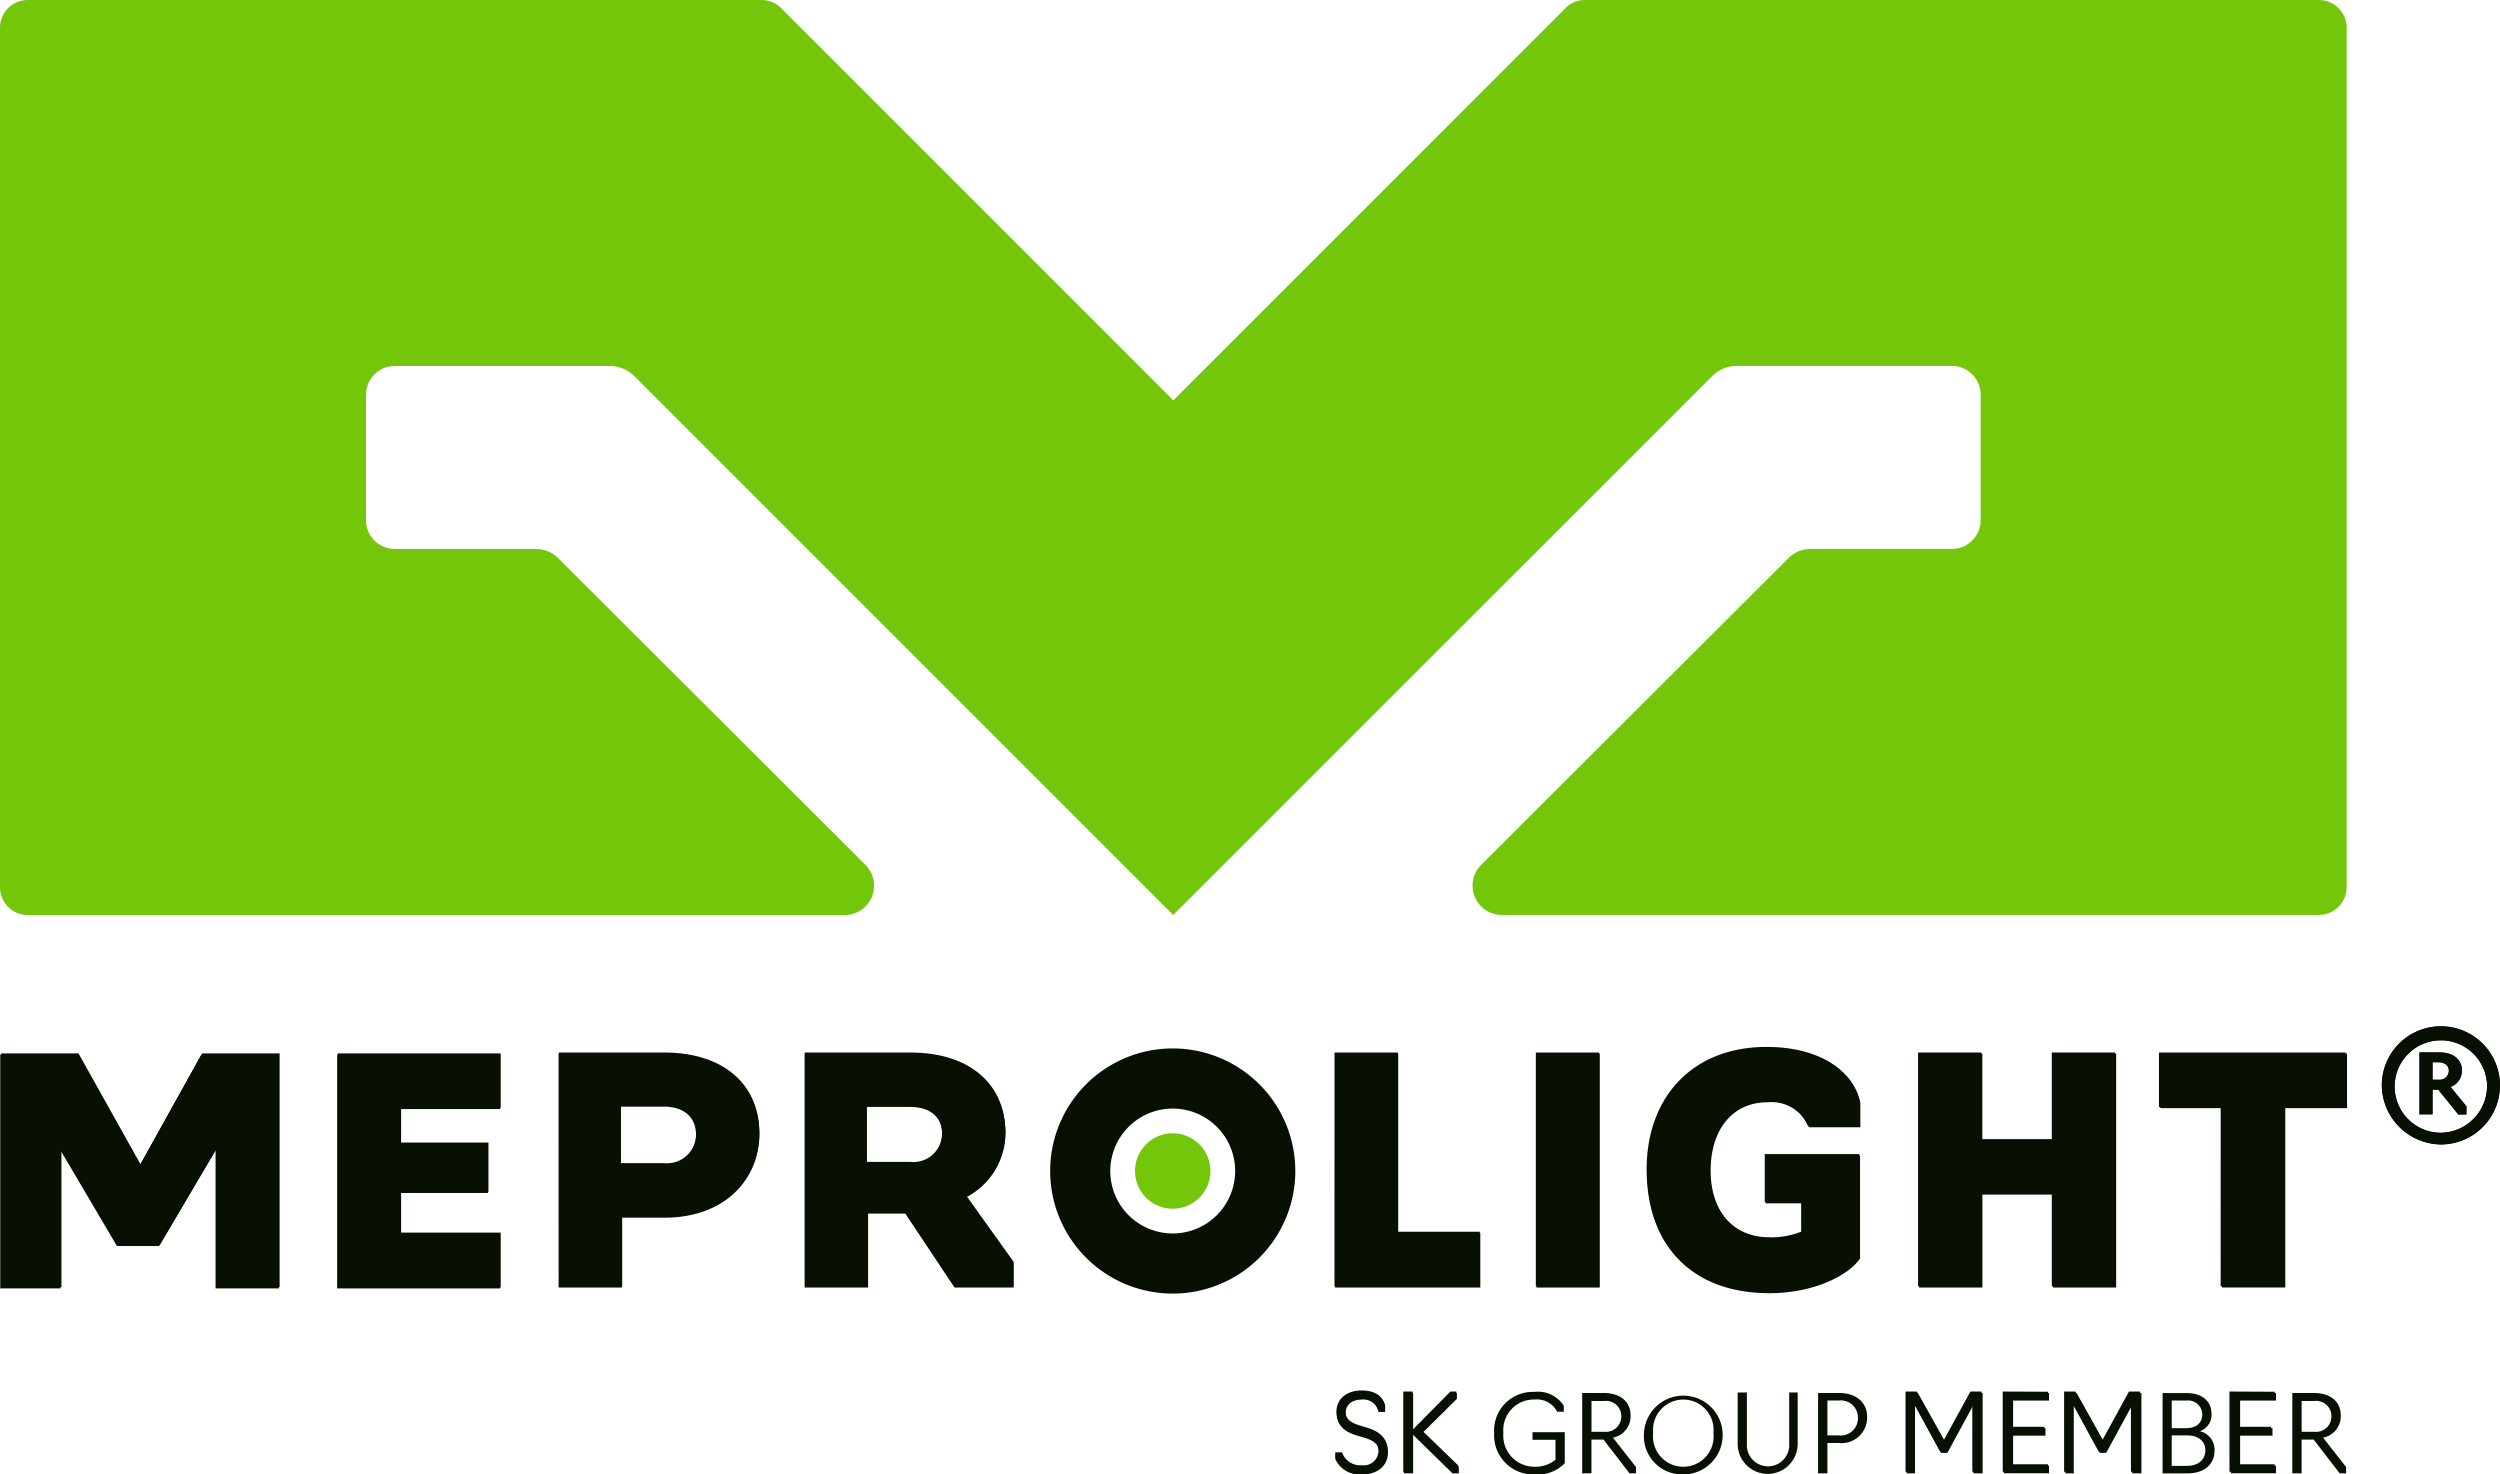 <!--?xml version="1.0" encoding="UTF-8"?--> <svg xmlns="http://www.w3.org/2000/svg" width="166" height="97.902" viewBox="0 0 166 97.902"><g id="Group_283" data-name="Group 283" transform="translate(-599.619 -335.319)"><path id="Path_283" data-name="Path 283" d="M753.588,335.319H704.85a1.8,1.8,0,0,0-1.269.525L677.526,361.9l-26.055-26.055a1.8,1.8,0,0,0-1.269-.525H601.463a1.845,1.845,0,0,0-1.844,1.844v57.066a1.847,1.847,0,0,0,1.847,1.847h54.245a1.947,1.947,0,0,0,1.376-3.324L636.68,372.379a2.071,2.071,0,0,0-1.464-.606h-9.383a1.912,1.912,0,0,1-1.911-1.912v-8.328a1.912,1.912,0,0,1,1.911-1.912H640.1a2.335,2.335,0,0,1,1.651.684l35.77,35.77L713.3,360.3a2.333,2.333,0,0,1,1.651-.684h14.272a1.912,1.912,0,0,1,1.911,1.912v8.328a1.912,1.912,0,0,1-1.911,1.912h-9.383a2.071,2.071,0,0,0-1.464.606l-20.407,20.373a1.946,1.946,0,0,0,1.375,3.324h54.246a1.848,1.848,0,0,0,1.847-1.847V337.163a1.845,1.845,0,0,0-1.845-1.844" fill="#73c60a"></path><path id="Path_284" data-name="Path 284" d="M603.635,411.695v9.175h-4V405.336h5.138l4.122,7.372,4.1-7.372h5.137V420.87h-4.2v-9.175l-3.749,6.358h-2.8Z" fill="#081004"></path><path id="Path_285" data-name="Path 285" d="M622.008,405.336h10.823v3.625h-6.619v2.3h5.811v3.272h-5.811v2.714h6.619v3.624H622.008Z" fill="#081004"></path><path id="Path_286" data-name="Path 286" d="M643.7,412.632a1.943,1.943,0,0,0,2.133-1.987c0-1.14-.807-1.845-2.133-1.845h-2.868v3.832Zm-6.99-7.353h7.011c3.872,0,6.317,2.072,6.317,5.366,0,2.815-2.113,5.529-6.317,5.529h-2.807v4.639h-4.2Z" fill="#081004"></path><path id="Path_287" data-name="Path 287" d="M660.063,412.55a1.907,1.907,0,0,0,2.112-1.948c0-1.1-.788-1.781-2.112-1.781h-2.889v3.729Zm-7.011,8.263V405.279h7.03c3.874,0,6.3,2.051,6.3,5.323a4.806,4.806,0,0,1-2.589,4.205l3.127,4.37v1.636H663L659.73,415.9h-2.474v4.909Z" fill="#081004"></path><path id="Path_288" data-name="Path 288" d="M688.261,405.279h4.2v11.909h5.451v3.624h-9.655Z" fill="#081004"></path><rect id="Rectangle_258" data-name="Rectangle 258" width="4.204" height="15.533" transform="translate(701.64 405.279)" fill="#081004"></rect><path id="Path_289" data-name="Path 289" d="M709,413.067c0-4.888,3.107-8.161,7.974-8.161,3.563,0,5.78,1.616,6.172,3.646v1.616h-3.417a2.685,2.685,0,0,0-2.755-1.657c-2.339,0-3.769,1.843-3.769,4.536s1.491,4.515,3.956,4.515a5.375,5.375,0,0,0,2.113-.373v-1.968h-2.423v-3.19h6.275v6.856c-.766,1.118-3.066,2.3-6.007,2.3-5.115,0-8.119-3.107-8.119-8.119" fill="#081004"></path><path id="Path_290" data-name="Path 290" d="M727.046,405.279h4.2v5.758h4.686v-5.758h4.2v15.533h-4.2V414.64H731.25v6.172h-4.2Z" fill="#081004"></path><path id="Path_291" data-name="Path 291" d="M747.163,408.9h-4.1v-3.625h12.4V408.9h-4.1v11.909h-4.2Z" fill="#081004"></path><circle id="Ellipse_31" data-name="Ellipse 31" cx="2.506" cy="2.506" r="2.506" transform="matrix(0.987, -0.16, 0.16, 0.987, 674.614, 411.002)" fill="#73c60a"></circle><path id="Path_292" data-name="Path 292" d="M677.488,404.935a8.139,8.139,0,1,0,8.14,8.139A8.14,8.14,0,0,0,677.488,404.935Zm0,12.286a4.146,4.146,0,1,1,4.146-4.147A4.151,4.151,0,0,1,677.488,417.221Z" fill="#081004"></path><path id="Path_293" data-name="Path 293" d="M613.049,405.263l-4.1,7.364-4.118-7.364H599.7v15.518H603.7v-9.167l3.746,6.352h2.791l3.749-6.352v9.167h4.2V405.263Z" fill="#081004"></path><path id="Path_294" data-name="Path 294" d="M622.051,405.263h10.812v3.622h-6.611v2.3h5.8v3.267h-5.8v2.71h6.611v3.622H622.051Z" fill="#081004"></path><path id="Path_295" data-name="Path 295" d="M636.732,405.207h7c3.868,0,6.309,2.069,6.309,5.358,0,2.813-2.11,5.525-6.309,5.525h-2.8v4.632h-4.2Zm6.983,7.344a1.942,1.942,0,0,0,2.131-1.986c0-1.138-.807-1.841-2.131-1.841H640.85v3.827Z" fill="#081004"></path><path id="Path_296" data-name="Path 296" d="M653.061,420.723V405.208h7.023c3.87,0,6.292,2.048,6.292,5.315a4.8,4.8,0,0,1-2.586,4.2l3.122,4.366v1.633H663l-3.27-4.9h-2.472v4.9Zm7-8.254a1.905,1.905,0,0,0,2.11-1.946c0-1.1-.786-1.779-2.11-1.779h-2.887v3.725Z" fill="#081004"></path><path id="Path_297" data-name="Path 297" d="M688.233,405.206h4.2v11.9h5.444v3.622h-9.645Z" fill="#081004"></path><rect id="Rectangle_259" data-name="Rectangle 259" width="4.201" height="15.518" transform="translate(701.598 405.207)" fill="#081004"></rect><path id="Path_298" data-name="Path 298" d="M708.954,412.986c0-4.882,3.1-8.152,7.964-8.152,3.56,0,5.775,1.615,6.168,3.641v1.615h-3.415a2.683,2.683,0,0,0-2.753-1.655c-2.336,0-3.763,1.841-3.763,4.53s1.488,4.51,3.951,4.51a5.373,5.373,0,0,0,2.11-.371v-1.968H716.8V411.95h6.269V418.8c-.765,1.117-3.063,2.3-6,2.3-5.11,0-8.111-3.1-8.111-8.109" fill="#081004"></path><path id="Path_299" data-name="Path 299" d="M726.978,405.206h4.2v5.751h4.68v-5.751h4.2v15.518h-4.2v-6.168h-4.68v6.168h-4.2Z" fill="#081004"></path><path id="Path_300" data-name="Path 300" d="M747.073,408.827h-4.1v-3.622h12.391v3.622h-4.094v11.9h-4.2Z" fill="#081004"></path><g id="Group_284" data-name="Group 284"><g id="Group_283-2" data-name="Group 283"><path id="Path_301" data-name="Path 301" d="M688.308,432.254v-.4h.448a1.285,1.285,0,0,0,1.317.861.982.982,0,0,0,1.109-.961c0-.476-.256-.775-1.066-1l-.321-.093c-.988-.278-1.409-.755-1.409-1.5,0-.826.641-1.417,1.687-1.417.882,0,1.373.385,1.522.926v.4h-.441a1.017,1.017,0,0,0-1.117-.818c-.705,0-1.061.405-1.061.868,0,.54.385.782,1.011.967l.413.128c.9.264,1.38.719,1.38,1.544,0,.9-.711,1.466-1.721,1.466a1.789,1.789,0,0,1-1.751-.967" fill="#081004"></path><path id="Path_302" data-name="Path 302" d="M693.452,433.15h-.619v-5.337h.619v2.54l2.512-2.54h.391v.392l-2.248,2.226,2.376,2.3v.42h-.42l-2.611-2.555Z" fill="#081004"></path><path id="Path_303" data-name="Path 303" d="M726.776,428.624v4.526h-.562v-5.337h.747l1.8,3.224,1.765-3.224h.74v5.337h-.612v-4.54l-1.729,3.18h-.42Z" fill="#081004"></path><path id="Path_304" data-name="Path 304" d="M732.673,427.813h3v.505h-2.383v1.829h2.148v.5h-2.148v1.992h2.383v.505h-3Z" fill="#081004"></path><path id="Path_305" data-name="Path 305" d="M737.318,428.624v4.526h-.562v-5.337h.747l1.8,3.224,1.765-3.224h.74v5.337H741.2v-4.54l-1.729,3.18h-.42Z" fill="#081004"></path><path id="Path_306" data-name="Path 306" d="M747.746,427.813h3v.505h-2.383v1.829h2.149v.5h-2.149v1.992h2.383v.505h-3Z" fill="#081004"></path><path id="Path_307" data-name="Path 307" d="M753.28,430.389a1.025,1.025,0,0,0,1.145-1.06,1.009,1.009,0,0,0-1.145-.982h-.832v2.042Zm-1.451,2.761v-5.337h1.416c1.124,0,1.8.576,1.8,1.494a1.448,1.448,0,0,1-1.174,1.473l1.53,1.95v.42h-.427l-1.729-2.242h-.8v2.242Z" fill="#081004"></path><path id="Path_308" data-name="Path 308" d="M698.828,430.461a2.568,2.568,0,0,1,2.669-2.719,2.03,2.03,0,0,1,1.956.918v.4h-.44a1.505,1.505,0,0,0-1.5-.811,2.027,2.027,0,0,0-2.069,2.213,2.062,2.062,0,0,0,2.069,2.248,2.117,2.117,0,0,0,1.389-.462v-1.324h-1.524v-.505h2.142v2.056a2.5,2.5,0,0,1-2.02.747,2.6,2.6,0,0,1-2.669-2.76" fill="#081004"></path><path id="Path_309" data-name="Path 309" d="M706.127,430.389a1.025,1.025,0,0,0,1.145-1.06,1.009,1.009,0,0,0-1.145-.982h-.832v2.042Zm-1.451,2.761v-5.337h1.415c1.125,0,1.8.576,1.8,1.494a1.447,1.447,0,0,1-1.173,1.473l1.529,1.95v.42h-.427l-1.729-2.242h-.8v2.242Z" fill="#081004"></path><path id="Path_310" data-name="Path 310" d="M713.391,430.461a2.01,2.01,0,1,0-4,0,2.014,2.014,0,1,0,4,0m-4.611,0a2.615,2.615,0,1,1,2.611,2.76,2.543,2.543,0,0,1-2.611-2.76" fill="#081004"></path><path id="Path_311" data-name="Path 311" d="M715,431.193v-3.415h.612V431.2a1.407,1.407,0,1,0,2.81,0v-3.422h.563v3.415a1.992,1.992,0,0,1-3.985,0" fill="#081004"></path><path id="Path_312" data-name="Path 312" d="M721.719,430.631a1.148,1.148,0,0,0,1.267-1.2,1.136,1.136,0,0,0-1.267-1.117h-.761v2.312Zm-1.38-2.818h1.387c1.146,0,1.872.62,1.872,1.6a1.7,1.7,0,0,1-1.872,1.722h-.768v2.014h-.619Z" fill="#081004"></path><path id="Path_313" data-name="Path 313" d="M744.844,432.651c.732,0,1.209-.4,1.209-1.038,0-.612-.477-.982-1.2-.982h-1.032v2.02Zm-.093-2.5c.677,0,1.1-.327,1.1-.925a.938.938,0,0,0-1.047-.91h-.982v1.835Zm-1.536-2.334h1.593c1.017,0,1.658.534,1.658,1.388a1.153,1.153,0,0,1-.775,1.146,1.258,1.258,0,0,1,.974,1.259c0,.96-.683,1.544-1.828,1.544h-1.622Z" fill="#081004"></path></g><path id="Path_314" data-name="Path 314" d="M688.281,432.152v-.4h.447a1.283,1.283,0,0,0,1.315.859.982.982,0,0,0,1.11-.96c0-.476-.257-.774-1.067-1l-.319-.091c-.989-.278-1.408-.755-1.408-1.5,0-.826.641-1.415,1.684-1.415.881,0,1.372.384,1.522.924v.4h-.441a1.017,1.017,0,0,0-1.117-.817c-.7,0-1.06.4-1.06.867,0,.538.386.781,1.01.967l.415.126c.893.265,1.376.719,1.376,1.543a1.516,1.516,0,0,1-1.719,1.465,1.785,1.785,0,0,1-1.748-.967" fill="#081004"></path><path id="Path_315" data-name="Path 315" d="M695.927,427.717l-2.508,2.536v-2.536H692.8v5.33h.619v-2.553l2.608,2.553h.419v-.419l-2.374-2.3,2.248-2.224v-.391Z" fill="#081004"></path><path id="Path_316" data-name="Path 316" d="M730.455,427.715l-1.765,3.222-1.8-3.222h-.745v5.332h.562v-4.52l1.727,3.163h.422l1.724-3.177v4.534h.614v-5.332Z" fill="#081004"></path><path id="Path_317" data-name="Path 317" d="M732.6,427.717v5.33h3v-.5h-2.381v-1.989h2.146v-.5h-2.146v-1.827H735.6v-.5Z" fill="#081004"></path><path id="Path_318" data-name="Path 318" d="M740.985,427.715l-1.765,3.222-1.8-3.222h-.745v5.332h.562v-4.52l1.727,3.163h.422l1.727-3.177v4.534h.612v-5.332Z" fill="#081004"></path><path id="Path_319" data-name="Path 319" d="M747.655,427.717v5.33h3v-.5h-2.382v-1.989h2.146v-.5h-2.146v-1.827h2.382v-.5Z" fill="#081004"></path></g><path id="Path_320" data-name="Path 320" d="M761.539,407.012a.608.608,0,0,0,.684-.593c0-.329-.25-.564-.684-.564h-.4v1.157Zm-.4,2.3h-.867V405.2h1.355c.92,0,1.46.512,1.46,1.17a1.134,1.134,0,0,1-.75,1.119l1.053,1.288v.541h-.541l-1.329-1.646h-.381Zm3.618-2.027a3.07,3.07,0,1,0-3.065,3.251,3.113,3.113,0,0,0,3.065-3.251m-6.985,0a3.922,3.922,0,1,1,3.92,4.025,3.972,3.972,0,0,1-3.92-4.025" fill="#081004"></path><path id="Path_321" data-name="Path 321" d="M761.539,407.012a.608.608,0,0,0,.684-.593c0-.329-.25-.564-.684-.564h-.4v1.157Zm-.4,2.3h-.867V405.2h1.355c.92,0,1.46.512,1.46,1.17a1.134,1.134,0,0,1-.75,1.119l1.053,1.288v.541h-.541l-1.329-1.646h-.381Zm3.618-2.027a3.07,3.07,0,1,0-3.065,3.251,3.113,3.113,0,0,0,3.065-3.251m-6.985,0a3.922,3.922,0,1,1,3.92,4.025,3.972,3.972,0,0,1-3.92-4.025" fill="#081004"></path></g></svg> 